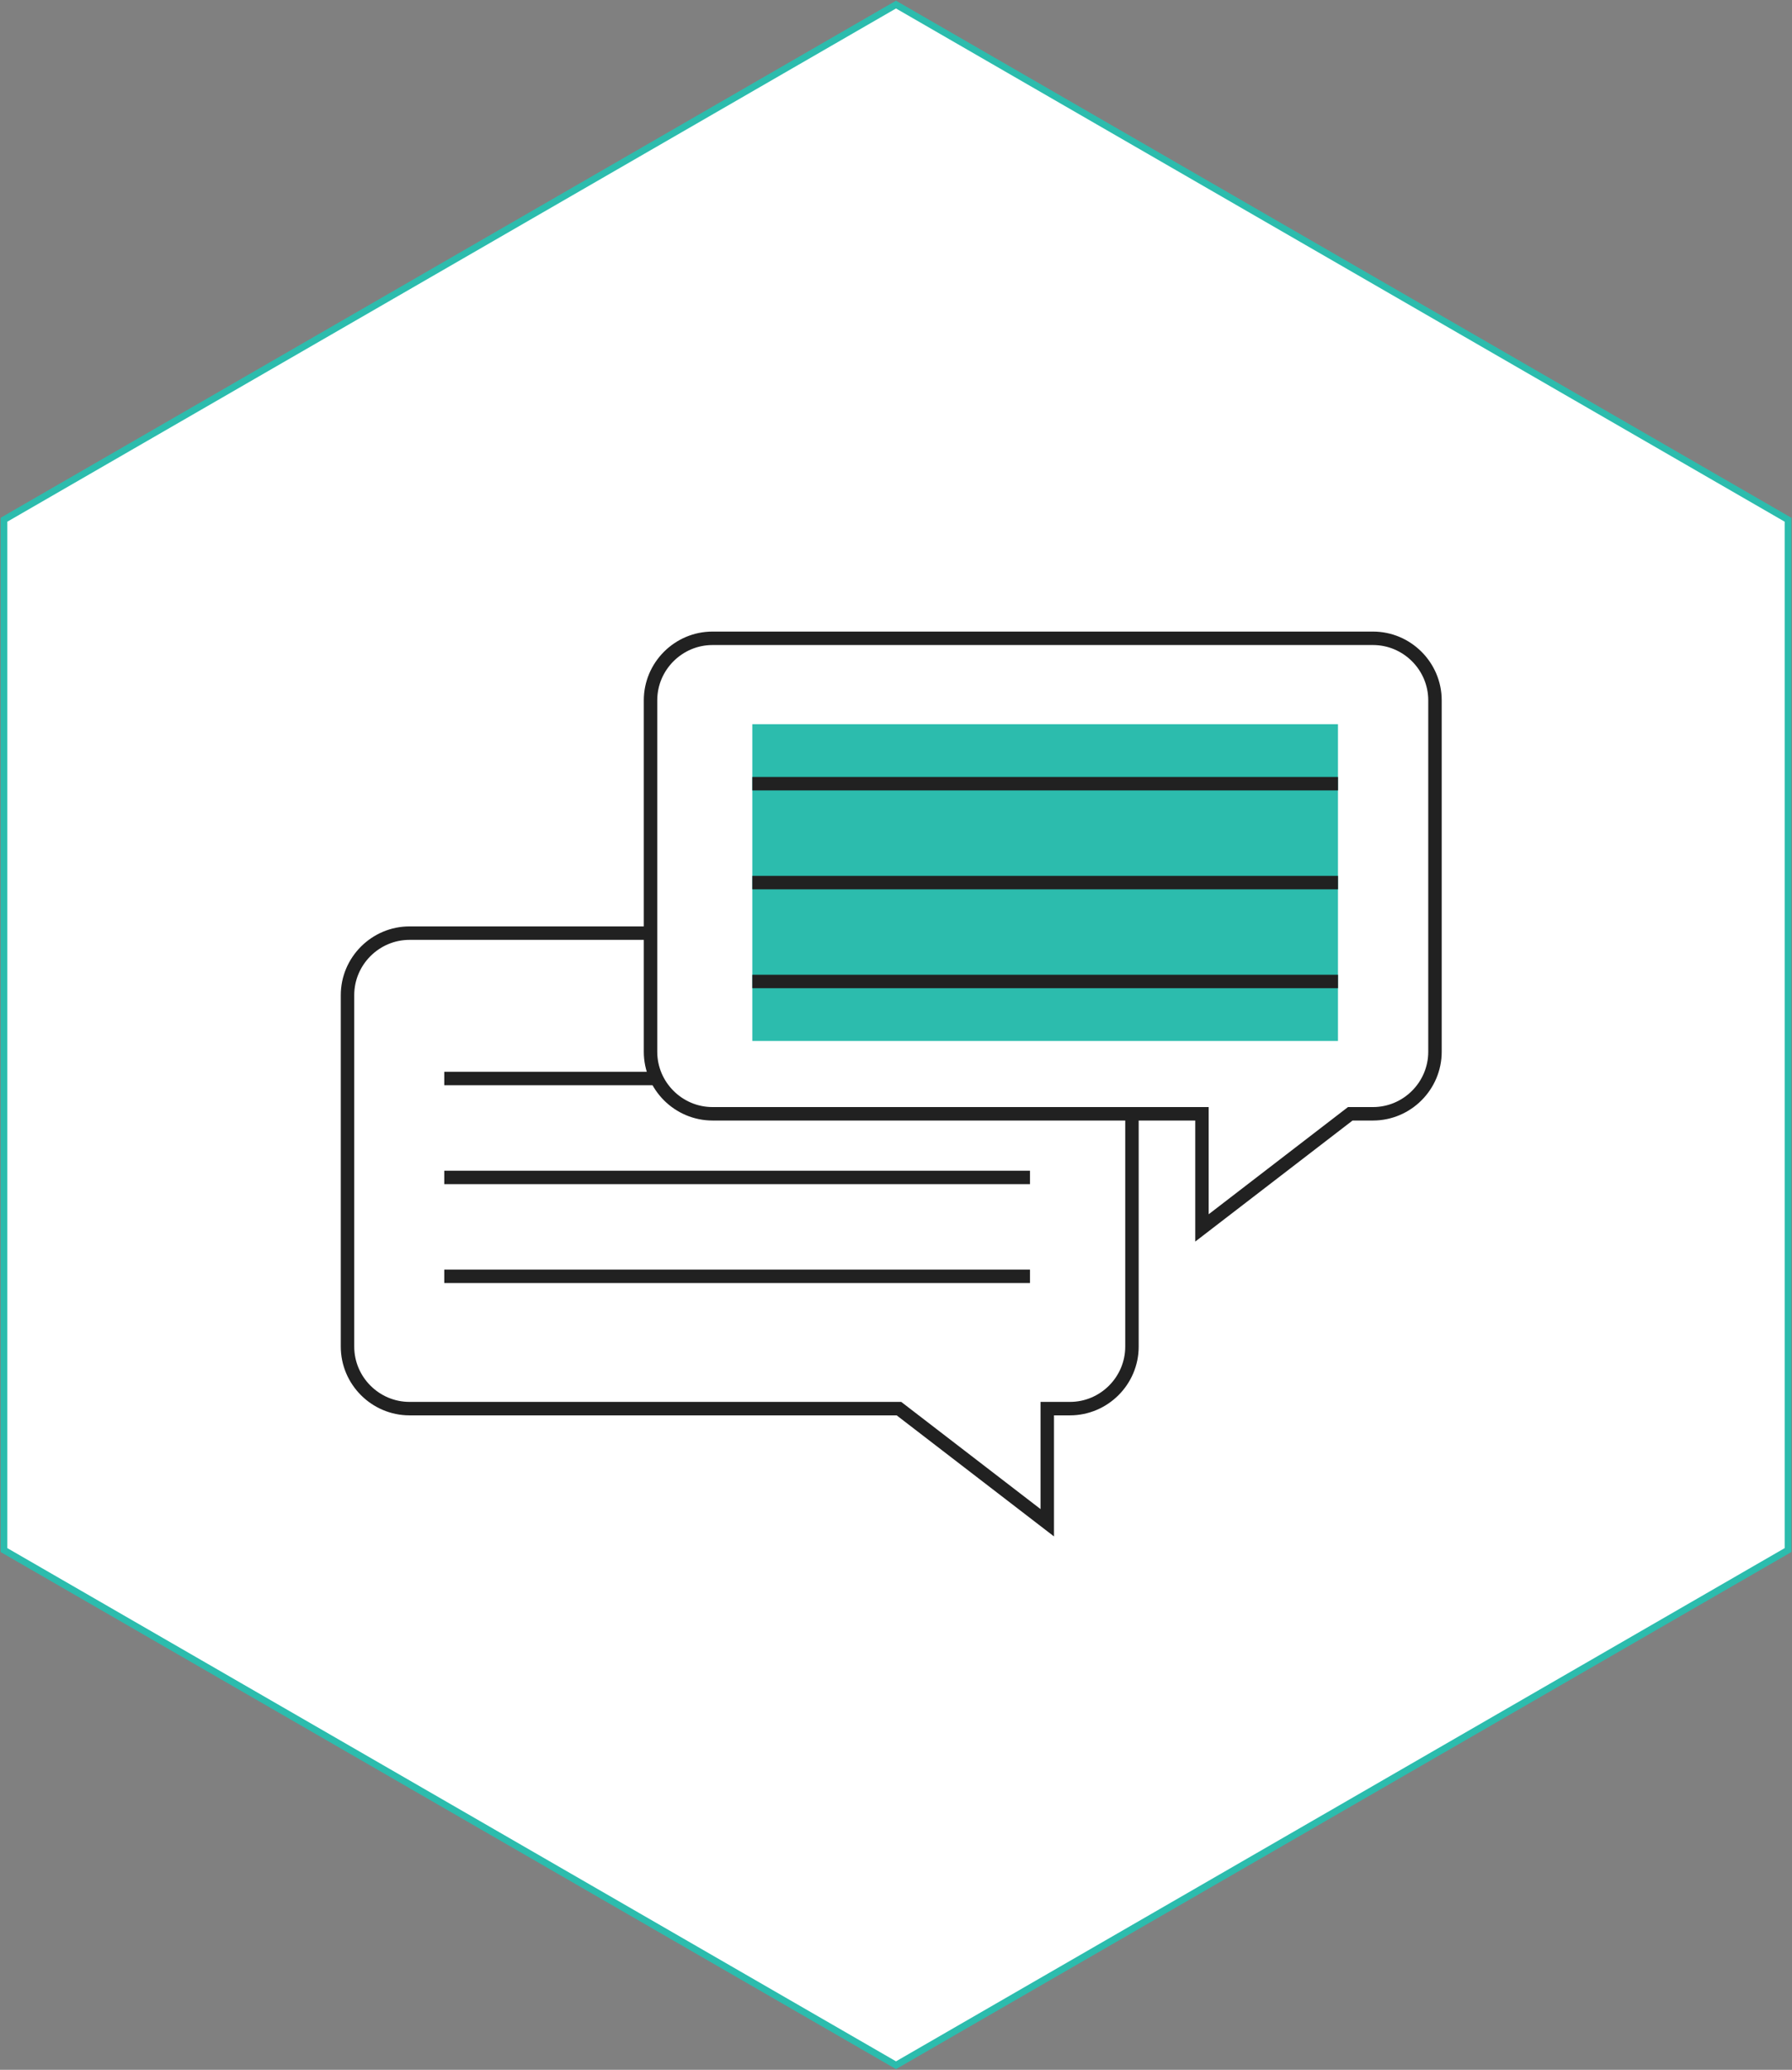 <?xml version="1.0" encoding="UTF-8"?><svg id="a" xmlns="http://www.w3.org/2000/svg" viewBox="0 0 359.68 415.32"><rect x="0" y="0" width="359.68" height="415.32" fill="#808080" stroke="none"/><g><polygon points=".8 311.03 .8 104.29 179.84 .92 358.88 104.29 358.88 311.03 179.84 414.4 .8 311.03" style="fill:#fff;"/><path d="M179.84,1.7l178.37,102.98v205.96l-178.37,102.98L1.47,310.64V104.68L179.84,1.7m0-1.56L.12,103.9v207.52l179.72,103.76,179.72-103.76V103.9L179.84,.14h0Z" style="fill:#2cbcad;"/></g><path d="M214.76,187.24H82.19c-6.84,0-12.44,5.6-12.44,12.44v70.53c0,6.84,5.6,12.44,12.44,12.44h98.24l29.77,22.9v-22.9h4.56c6.84,0,12.44-5.6,12.44-12.44v-70.53c0-6.84-5.6-12.44-12.44-12.44Z" style="fill:#fff; stroke:#212121; stroke-miterlimit:10; stroke-width:2.7px;"/><line x1="89.17" y1="216.41" x2="206.73" y2="216.41" style="fill:none; stroke:#212121; stroke-miterlimit:10; stroke-width:2.7px;"/><line x1="89.17" y1="236.26" x2="206.73" y2="236.26" style="fill:none; stroke:#212121; stroke-miterlimit:10; stroke-width:2.7px;"/><line x1="89.17" y1="256.1" x2="206.73" y2="256.1" style="fill:none; stroke:#212121; stroke-miterlimit:10; stroke-width:2.7px;"/><path d="M275.58,128.08H143.01c-6.84,0-12.44,5.6-12.44,12.44v70.53c0,6.84,5.6,12.44,12.44,12.44h98.24v22.9l29.77-22.9h4.56c6.84,0,12.44-5.6,12.44-12.44v-70.53c0-6.84-5.6-12.44-12.44-12.44Z" style="fill:#fff; stroke:#212121; stroke-miterlimit:10; stroke-width:2.7px;"/><rect x="151" y="145.32" width="117.55" height="63.55" style="fill:#2cbcad;"/><line x1="151" y1="157.25" x2="268.56" y2="157.25" style="fill:none; stroke:#212121; stroke-miterlimit:10; stroke-width:2.7px;"/><line x1="151" y1="177.1" x2="268.56" y2="177.1" style="fill:none; stroke:#212121; stroke-miterlimit:10; stroke-width:2.7px;"/><line x1="151" y1="196.94" x2="268.56" y2="196.94" style="fill:none; stroke:#212121; stroke-miterlimit:10; stroke-width:2.7px;"/></svg>
